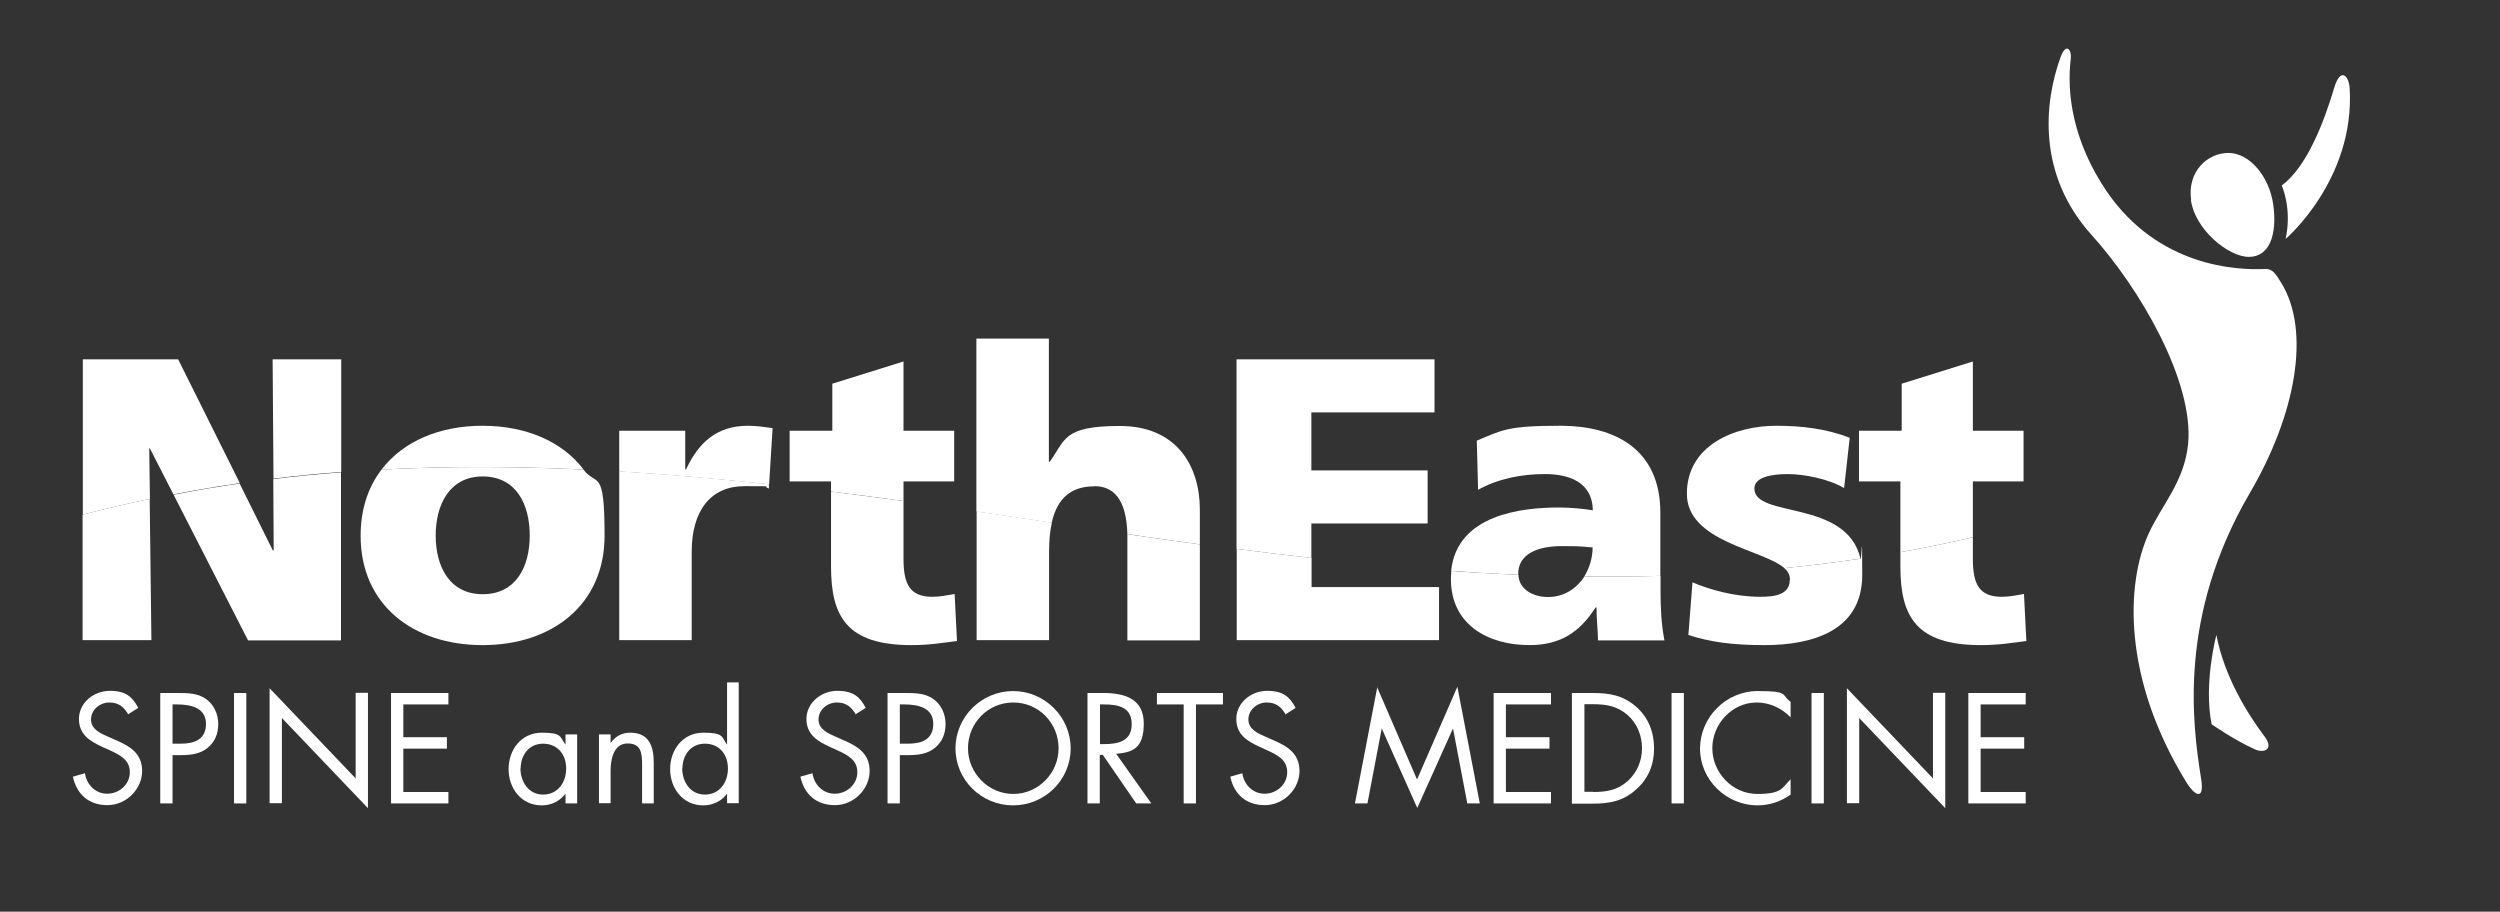 <?xml version="1.0" encoding="UTF-8"?>
<svg id="Layer_1" xmlns="http://www.w3.org/2000/svg" version="1.1" viewBox="0 0 1159.1 422.7">
  <rect x="0" y="0" width="1159.1" height="422.7" fill="#333333" stroke="none"/>
  <!-- Generator: Adobe Illustrator 29.2.1, SVG Export Plug-In . SVG Version: 2.1.0 Build 116)  -->
  <defs>
    <style>
      .st0 {
        fill: #fff;
      }
    </style>
  </defs>
  <g>
    <path class="st0" d="M59.5,331.3c-2-3.5-4.5-5.6-8.8-5.6s-8.5,3.3-8.5,7.9,4.6,6.5,8,8l3.4,1.5c6.7,2.9,12.3,6.2,12.3,14.4s-7.2,15.8-16.1,15.8-14.3-5.3-16-13.2l5.6-1.6c.7,5.2,4.8,9.5,10.3,9.5s10.5-4.2,10.5-10-4.7-8-9.4-10.2l-3.1-1.4c-6-2.7-11.1-5.8-11.1-13.1s6.7-13,14.3-13,10.5,2.9,13.2,7.9l-4.6,2.9Z"/>
    <path class="st0" d="M80,372.5h-5.7v-51.2h8.4c4.4,0,9,.1,12.7,2.7,3.8,2.6,5.8,7.1,5.8,11.7s-1.7,8.4-4.9,11c-3.5,2.9-7.9,3.4-12.2,3.4h-4.1v22.4ZM80,344.8h3.8c6.3,0,11.7-1.9,11.7-9.2s-6.7-9-13.4-9h-2.1v18.2Z"/>
    <path class="st0" d="M114.2,372.5h-5.7v-51.2h5.7v51.2Z"/>
    <path class="st0" d="M125,319.1l39.9,41.8v-39.7h5.7v53.5l-39.9-41.8v39.5h-5.7v-53.4Z"/>
    <path class="st0" d="M181.3,321.3h26.6v5.3h-20.9v15.2h20.2v5.3h-20.2v20.1h20.9v5.3h-26.6v-51.2Z"/>
    <path class="st0" d="M267.6,372.5h-5.4v-4.4h-.1c-2.8,3.5-6.5,5.3-11,5.3-9.4,0-15.3-7.9-15.3-16.8s5.8-16.9,15.4-16.9,8.3,2,10.9,5.4h.1v-4.6h5.4v31.9ZM241.3,356.2c0,6.2,3.7,12.2,10.5,12.2s10.7-5.6,10.7-12.1-4-11.5-10.7-11.5-10.4,5.5-10.4,11.5Z"/>
    <path class="st0" d="M283,344.5h.1c2.2-3.1,5.2-4.8,9.1-4.8,8.8,0,10.9,6.4,10.9,13.9v18.9h-5.4v-18c0-5.2-.4-9.8-6.7-9.8s-7.9,6.9-7.9,12.6v15.1h-5.4v-31.9h5.4v3.9Z"/>
    <path class="st0" d="M337.1,368.1h-.1c-2.6,3.5-6.7,5.3-11,5.3-9.4,0-15.3-7.9-15.3-16.8s5.8-16.9,15.4-16.9,8.4,2,10.9,5.4h.1v-28.7h5.4v56h-5.4v-4.4ZM316.3,356.2c0,6.2,3.7,12.2,10.5,12.2s10.7-5.6,10.7-12.1-4-11.5-10.7-11.5-10.4,5.5-10.4,11.5Z"/>
    <path class="st0" d="M396.8,331.3c-2-3.5-4.5-5.6-8.8-5.6s-8.5,3.3-8.5,7.9,4.6,6.5,8,8l3.4,1.5c6.7,2.9,12.3,6.2,12.3,14.4s-7.2,15.8-16.1,15.8-14.3-5.3-16-13.2l5.6-1.6c.7,5.2,4.8,9.5,10.3,9.5s10.5-4.2,10.5-10-4.7-8-9.4-10.2l-3.1-1.4c-6-2.7-11.1-5.8-11.1-13.1s6.7-13,14.3-13,10.5,2.9,13.2,7.9l-4.6,2.9Z"/>
    <path class="st0" d="M417.2,372.5h-5.7v-51.2h8.4c4.4,0,9,.1,12.7,2.7,3.8,2.6,5.8,7.1,5.8,11.7s-1.7,8.4-4.9,11c-3.5,2.9-7.9,3.4-12.2,3.4h-4.1v22.4ZM417.2,344.8h3.8c6.3,0,11.7-1.9,11.7-9.2s-6.7-9-13.4-9h-2.1v18.2Z"/>
    <path class="st0" d="M496.4,347c0,14.7-12.1,26.4-26.7,26.4s-26.7-11.7-26.7-26.4,12.1-26.6,26.7-26.6,26.7,11.9,26.7,26.6ZM448.8,346.9c0,11.5,9.4,21.2,21,21.2s21-9.6,21-21.2-9.2-21.2-21-21.2-21,9.6-21,21.2Z"/>
    <path class="st0" d="M509.9,372.5h-5.7v-51.2h7.4c9.7,0,18.7,2.6,18.7,14.1s-5,13.4-12.8,14.1l16.3,23h-7l-15.5-22.5h-1.4v22.5ZM509.9,345h1.8c6.5,0,13-1.2,13-9.2s-6.2-9.2-13-9.2h-1.7v18.4Z"/>
    <path class="st0" d="M554.5,372.5h-5.7v-45.9h-12.4v-5.3h30.6v5.3h-12.5v45.9Z"/>
    <path class="st0" d="M596.1,331.3c-2-3.5-4.5-5.6-8.8-5.6s-8.5,3.3-8.5,7.9,4.6,6.5,8,8l3.4,1.5c6.7,2.9,12.3,6.2,12.3,14.4s-7.2,15.8-16.1,15.8-14.3-5.3-16-13.2l5.6-1.6c.7,5.2,4.8,9.5,10.3,9.5s10.5-4.2,10.5-10-4.7-8-9.4-10.2l-3.1-1.4c-6-2.7-11.1-5.8-11.1-13.1s6.7-13,14.3-13,10.5,2.9,13.2,7.9l-4.5,2.9Z"/>
    <path class="st0" d="M638.4,318.4l18.6,43,18.7-43,10.4,54.1h-5.8l-6.6-34.6h-.1l-16.5,36.7-16.4-36.7h-.1l-6.6,34.6h-5.8l10.4-54.1Z"/>
    <path class="st0" d="M692.5,321.3h26.6v5.3h-20.9v15.2h20.2v5.3h-20.2v20.1h20.9v5.3h-26.6v-51.2Z"/>
    <path class="st0" d="M728.8,321.3h9.6c7.7,0,13.9,1,20,6.2,5.8,5,8.5,11.9,8.5,19.5s-2.7,14.1-8.4,19.1c-6.1,5.4-12.2,6.5-20.2,6.5h-9.5v-51.2ZM738.7,367.2c6.3,0,11.5-.9,16.2-5.3,4.2-3.9,6.4-9.3,6.4-15s-2.2-11.5-6.7-15.4c-4.7-4.1-9.8-5-15.9-5h-4.1v40.6h4.1Z"/>
    <path class="st0" d="M780.7,372.5h-5.7v-51.2h5.7v51.2Z"/>
    <path class="st0" d="M830.1,332.5c-4.1-4.2-9.7-6.8-15.6-6.8-11.4,0-20.6,9.9-20.6,21.2s9.3,21.2,20.8,21.2,11.4-2.7,15.5-6.8v7.1c-4.4,3.2-9.8,5-15.3,5-14.5,0-26.7-11.8-26.7-26.3s12-26.7,26.7-26.7,10.7,1.6,15.3,5v7.1Z"/>
    <path class="st0" d="M845.6,372.5h-5.7v-51.2h5.7v51.2Z"/>
    <path class="st0" d="M856.3,319.1l39.9,41.8v-39.7h5.7v53.5l-39.9-41.8v39.5h-5.7v-53.4Z"/>
    <path class="st0" d="M912.6,321.3h26.6v5.3h-20.9v15.2h20.2v5.3h-20.2v20.1h20.9v5.3h-26.6v-51.2Z"/>
  </g>
  <g>
    <path class="st0" d="M158.1,166.6h-31.7l.4,55.3c10.4-1.3,20.9-2.3,31.4-3.1v-52.3Z"/>
    <path class="st0" d="M69.1,207.9h.4l10.9,21.3c7.2-1.4,14.3-2.6,21.5-3.8,3.1-.5,6.2-.9,9.3-1.4l-28.6-57.4h-44.2v72c10.4-2.7,20.7-5.1,31.1-7.3l-.3-23.5Z"/>
    <path class="st0" d="M270.5,217.6c-10-13.1-26.9-20.2-46.8-20.2s-36.8,7.2-46.8,20.3c31.1-1.6,62.3-1.5,93.6,0Z"/>
    <path class="st0" d="M358.2,198.5c-3.4-.5-7.5-1.1-11.4-1.1-14.5,0-22.9,7.8-28.7,20.2h-.4v-17.9h-30.6v18.9c23.1,1.4,46.3,3.5,69.5,6l1.6-26Z"/>
    <path class="st0" d="M418.9,223.2h23.5v-23.5h-23.5v-32.1l-33,10.3v21.8h-19.8v23.5h19.2v4.7c11.2,1.4,22.4,2.8,33.6,4.4v-9.1Z"/>
    <path class="st0" d="M507.3,225.4c8.8,0,14.9,5.7,15.4,22.2,2.4.4,4.8.7,7.2,1.1,8.8,1.3,17.6,2.5,26.4,3.7v-16.1c0-20.1-10.6-38.8-37.1-38.8s-25.2,6.5-32.5,16.6h-.4v-57.1h-33.6v80.2c11.6,1.7,23.2,3.4,34.9,5.2,2.6-11.6,9.2-16.9,19.6-16.9Z"/>
    <path class="st0" d="M608,242.7h53.9v-24.6h-53.9v-26.9h57.1v-24.6h-91.8v87.9c11.6,1.5,23.2,2.9,34.7,4.2v-16Z"/>
    <path class="st0" d="M703.9,266.4c0-.1,0-.2,0-.3,0-9.3,9-12.9,20.3-12.9s9.9.4,14.2.6c0,4.7-1.4,9.5-3.9,13.5,11.8.1,23.5,0,35.3-.3v-29.3c0-29.7-21.4-40.3-46.3-40.3s-26.9,2-38.8,6.9l.6,22.8c9.3-5.2,20.2-7.3,31-7.3s22,3.5,22.2,16.8c-4.3-.7-10.3-1.3-15.7-1.3-17.1,0-47.3,3.2-50,29.4,3.9.3,7.8.5,11.7.8,6.5.4,13,.7,19.4,1Z"/>
    <path class="st0" d="M813.4,226.5c0-5.4,8.2-6.7,15.5-6.7s19,2.2,26.1,6.5l2.6-23.3c-10.8-4.3-22.6-5.6-34.1-5.6-19.4,0-41.4,9.1-41.4,31.5s35.3,25.8,45.2,34.5c11.8-1.2,23.5-2.6,35.3-4.4-6.5-27.7-49.2-18.6-49.2-32.5Z"/>
    <path class="st0" d="M914.7,223.2h23.5v-23.5h-23.5v-32.1l-33,10.3v21.8h-19.8v23.5h19.2v32.8c11.2-2,22.4-4.3,33.6-6.9v-25.9Z"/>
  </g>
  <path class="st0" d="M80.4,229.2l34.6,67.7h43.1v-77.9c-10.5.8-20.9,1.8-31.4,3.1l.2,33.1h-.4l-15.4-31c-3.1.4-6.2.9-9.3,1.4-7.2,1.1-14.3,2.4-21.5,3.8Z"/>
  <path class="st0" d="M70.2,296.8l-.8-65.5c-10.4,2.2-20.7,4.6-31.1,7.3v58.2h31.9Z"/>
  <path class="st0" d="M223.8,299.1c32.1,0,56.5-18.7,56.5-50.7s-3.6-22.6-9.8-30.7c-31.3-1.5-62.5-1.6-93.6,0-6.2,8.1-9.7,18.4-9.7,30.7,0,32.1,24.4,50.7,56.5,50.7ZM223.8,220.9c15.5,0,21.8,12.9,21.8,27.4s-6.4,27.2-21.8,27.2-21.8-12.9-21.8-27.2,6.4-27.4,21.8-27.4Z"/>
  <path class="st0" d="M320.7,296.8v-41c0-19,8.8-30.4,24.4-30.4s7.7,0,11.4,1.1v-2c-23.1-2.5-46.3-4.6-69.4-6v78.3h33.6Z"/>
  <path class="st0" d="M422.6,299.1c8.4,0,14.7-1.1,21.1-1.9l-1.1-21.8c-3.4.6-6.9,1.3-10.3,1.3-10.6,0-13.4-6-13.4-17.7v-26.7c-11.2-1.5-22.4-3-33.6-4.4v34.8c0,23.1,7.3,36.4,37.3,36.4Z"/>
  <path class="st0" d="M486.4,296.8v-41c0-5.2.4-9.7,1.3-13.5-11.7-1.8-23.3-3.5-34.9-5.2v59.7h33.6Z"/>
  <path class="st0" d="M522.7,247.6c0,.7,0,1.5,0,2.3v47h33.6v-44.5c-8.8-1.2-17.6-2.4-26.4-3.7-2.4-.3-4.8-.7-7.2-1.1Z"/>
  <path class="st0" d="M667.2,296.8v-24.6h-59.1v-13.5c-11.5-1.3-23.1-2.7-34.7-4.2v42.3h93.8Z"/>
  <path class="st0" d="M709,299.1c13.8,0,23.1-5.4,30.8-17.5h.4c0,5,.6,10.1.7,15.3h30.8c-1.5-7.7-1.8-15.3-1.8-23v-6.9c-11.8.3-23.5.4-35.3.3-3.6,5.5-9.4,9.5-16.8,9.5s-13.6-3.8-13.8-10.3c-6.5-.3-12.9-.6-19.4-1-3.9-.2-7.8-.5-11.7-.8-.1,1.2-.2,2.5-.2,3.8,0,21.1,17.2,30.6,36.4,30.6Z"/>
  <path class="st0" d="M829.8,268.9c0,6.7-6.7,7.8-13.6,7.8-12.1,0-23.7-3.4-31.5-6.7l-1.9,24.4c9.9,3.2,20.1,4.7,35.3,4.7,22,0,45.3-6.5,45.3-32.5s-.3-5.3-.8-7.6c-11.8,1.8-23.5,3.2-35.3,4.4,1.6,1.4,2.6,3.1,2.6,5.4Z"/>
  <path class="st0" d="M918.4,299.1c8.4,0,14.7-1.1,21.1-1.9l-1.1-21.8c-3.4.6-6.9,1.3-10.3,1.3-10.6,0-13.4-6-13.4-17.7v-9.9c-11.2,2.6-22.4,4.9-33.6,6.9v6.7c0,23.1,7.3,36.4,37.3,36.4Z"/>
  <g>
    <path class="st0" d="M1057.6,131c-2.4-3.8-3.9-6.5-7.4-6.3-13.7.7-49.7-1.3-73.4-35.9-15.8-23.2-18.7-45.7-16.7-61.6.5-3.9-2.1-7.8-4.7-.8-7.7,21.1-11,54.5,14.4,82.6,22.5,24.9,47.4,67.9,44.7,96.8-1.7,17.5-12.3,28.4-18.3,41.6-10.5,23-12.4,67,17.8,115.8,3.1,5,8.3,8.9,6.5-2.3-4.1-25.6-10.6-75.5,22.6-132.3,21.2-36.2,28.5-75,14.5-97.6Z"/>
    <path class="st0" d="M1015.8,92.8c1.8,13.4,17.2,26.3,26.9,26.3s13.1-10.6,11.3-24c-1.8-13.4-11.1-24.2-20.8-24.2s-19.2,8.6-17.3,21.9Z"/>
    <path class="st0" d="M1089.4,41c-.3-5.7-4.2-10.3-7.2-.2-4.6,15.5-12.6,36.6-24.3,45.2,0,0,4.9,10.6,1.8,24.8,0,0,32.2-27.5,29.7-69.8Z"/>
    <path class="st0" d="M1049.9,341.4c-7.6-10.1-18.5-27.3-22.3-47,0,0-6,22.4-2.2,41.4,0,0,10.1,7.1,20,11.6,4.5,2,9,0,4.5-6Z"/>
  </g>
  <path class="st0" d="M1012.1,237.4s7.8-7.6,11.6-25.1c5.5-25.7-4.7-42.6-3-58.9,1.4-13.4,10.1-21.3,10.1-21.3,0,0-5.6,9.6-4.8,23.6.6,10.6,9,39.5,3.1,58.4-5,15.9-17,23.3-17,23.3Z"/>
</svg>